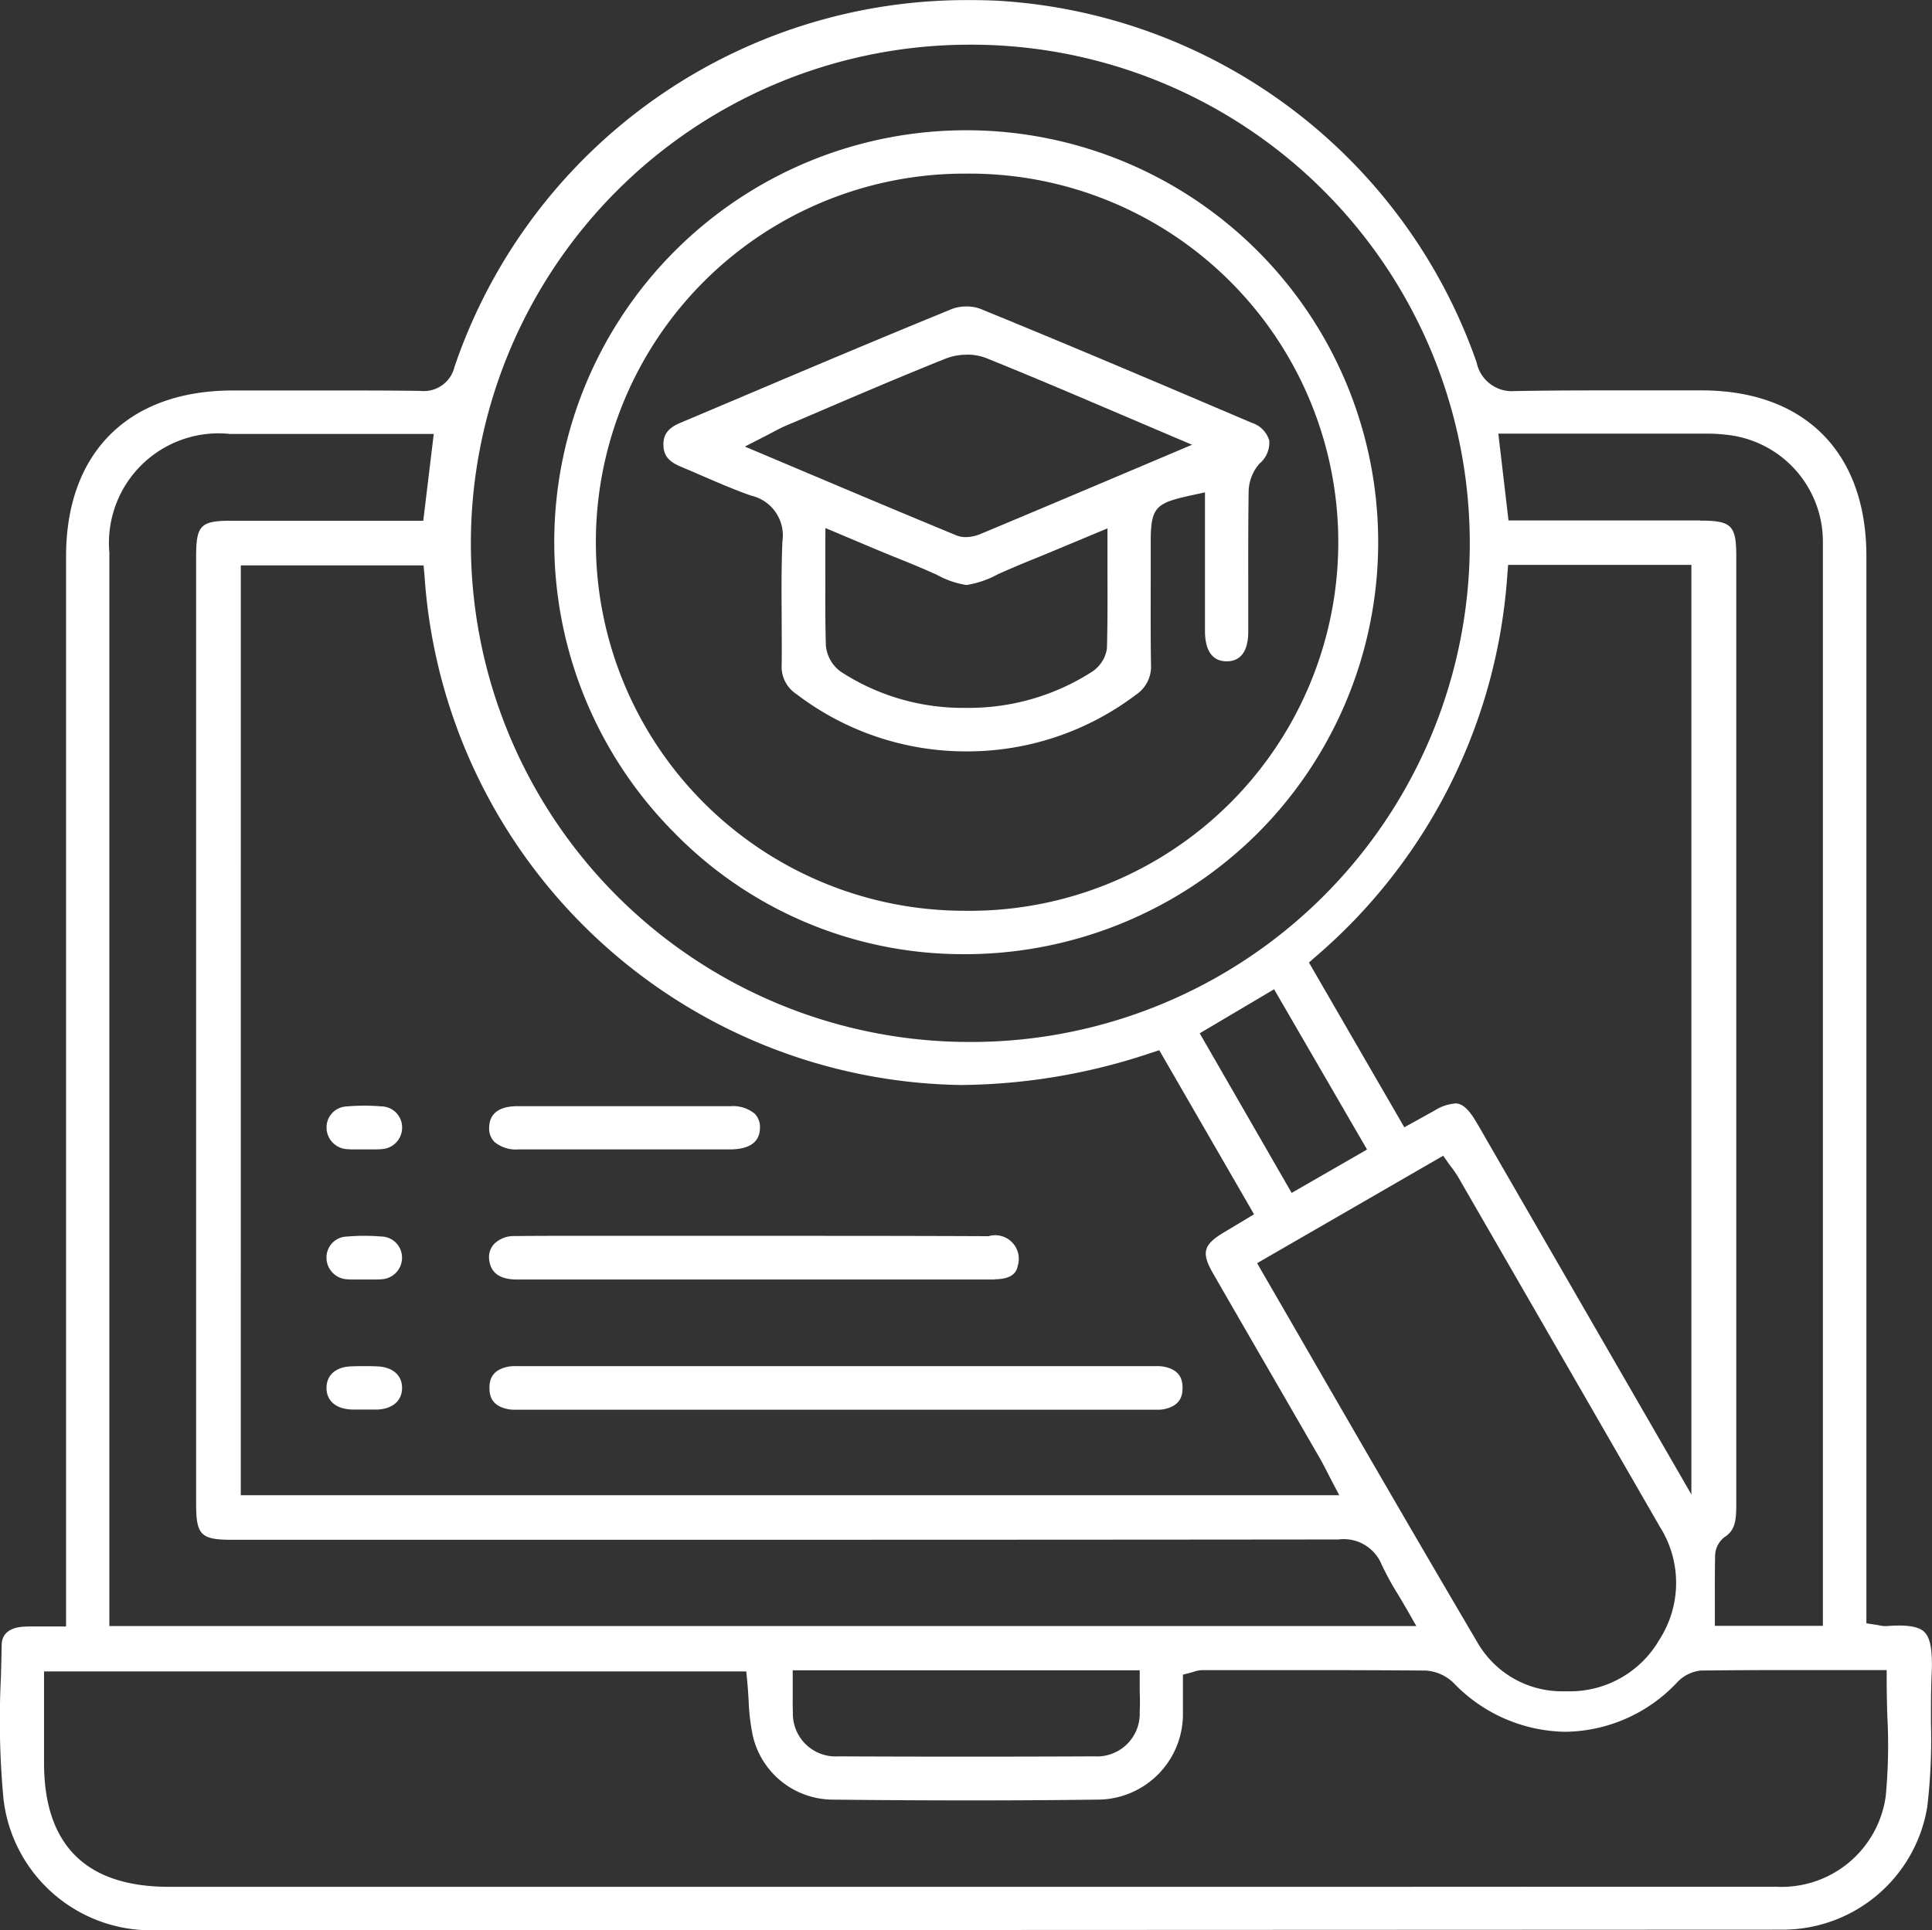 <svg data-name="Group 7875" xmlns="http://www.w3.org/2000/svg" width="60.629" height="60.581"><rect width="100%" height="100%" fill="#333333" stroke="none"/><g data-name="Group 7855"><g data-name="Group 7846"><path data-name="Path 7956" d="M28.957 60.581H5.023a4.659 4.659 0 0 1-4.911-4.09 26.508 26.508 0 0 1-.083-3.843c.009-.339.018-.678.023-1.015.008-.458.417-.554.661-.571.1-.007.208-.01.342-.01h1.018V17.468c0-3.262 1.955-5.21 5.229-5.211h3.085c1.11 0 1.967 0 2.779.013h.031a.988.988 0 0 0 1.066-.756A16.973 16.973 0 0 1 30.463.003c.276 0 .556.006.833.019a16.977 16.977 0 0 1 15.042 11.352 1.129 1.129 0 0 0 1.213.9h.049c.769-.013 1.61-.02 2.648-.02h3.149c3.239 0 5.173 1.947 5.173 5.2v33.5l.29.044c.049.007.087.015.118.021a.943.943 0 0 0 .181.022h.045c.142-.011.273-.017.389-.017.542 0 .721.123.809.215.183.191.249.6.216 1.314-.024.525-.022 1.057-.021 1.571a17.987 17.987 0 0 1-.117 2.594 4.6 4.6 0 0 1-4.485 3.852h-.372Zm21.758-1.359h5.006a3.3 3.3 0 0 0 3.455-2.834 16.875 16.875 0 0 0 .052-2.5 37.796 37.796 0 0 1-.021-1.125v-.341h-2.755c-.91 0-1.988 0-3.094.015a1.2 1.2 0 0 0-.754.4 4.895 4.895 0 0 1-3.477 1.522 4.953 4.953 0 0 1-3.5-1.522 1.371 1.371 0 0 0-.882-.4 401.815 401.815 0 0 0-3.512-.013h-3.511a.839.839 0 0 0-.265.052 2.02 2.02 0 0 1-.08.024l-.255.066v1.286a2.684 2.684 0 0 1-2.6 2.635c-1.289.017-2.653.026-4.056.026-1.376 0-2.8-.008-4.359-.025a2.587 2.587 0 0 1-2.485-2.014 6.773 6.773 0 0 1-.13-1.114c-.012-.193-.024-.388-.043-.588l-.03-.308H1.382v2.87c0 2.582 1.319 3.891 3.917 3.891h38.736Zm-25.838-6.446v.329c0 .22-.005.428.005.636a1.342 1.342 0 0 0 1.431 1.389q2 .009 4 .009t4.028-.009a1.342 1.342 0 0 0 1.425-1.4c.01-.221.007-.444 0-.66v-.641h-10.89Zm14.574-13.127.171.3q.905 1.562 1.8 3.115c1.625 2.811 3.307 5.717 4.978 8.551a3.059 3.059 0 0 0 2.641 1.473h.149a3.242 3.242 0 0 0 2.882-1.617 3.293 3.293 0 0 0 .017-3.547q-3.163-5.49-6.33-10.978a3.047 3.047 0 0 0-.19-.28l-.1-.134-.179-.255ZM7.189 13.618a3.441 3.441 0 0 0-3.757 3.729V51.04h41.015l-.291-.51c-.1-.171-.193-.331-.287-.487a8.78 8.78 0 0 1-.511-.933 1.287 1.287 0 0 0-1.357-.788c-8.077.009-15.984.01-23.326.01H7.284c-.981 0-1.129-.147-1.129-1.124v-29.73c0-.995.136-1.133 1.12-1.133h6.008l.329-2.724H7.188Zm46.167 2.724c.983 0 1.131.147 1.131 1.123v29.73c0 .511-.025.837-.374 1.057a.758.758 0 0 0-.291.6c-.009.453-.008.9-.007 1.364v.817h3.39V17.013a3.373 3.373 0 0 0-2.812-3.337 5.254 5.254 0 0 0-.91-.064H47.02l.319 2.724h6.012Zm-45.8 30.592h34.472l-.262-.5-.123-.239a9.282 9.282 0 0 0-.229-.43l-1.324-2.291q-1.012-1.75-2.021-3.5c-.374-.649-.309-.9.328-1.284l.957-.574-2.975-5.151-.263.086a19.14 19.14 0 0 1-5.957 1.006 17.129 17.129 0 0 1-16.838-16l-.028-.31H7.557Zm38.1-12.3c.159 0 .36.065.648.546.125.208.245.418.365.629l.174.3 6.235 10.8V17.731h-5.751l-.025.313a17.311 17.311 0 0 1-6.015 11.984l-.21.185 2.992 5.171.528-.291.417-.231a1.416 1.416 0 0 1 .65-.225Zm-8.007-2.2 2.885 5.01 2.366-1.362-2.917-5.03Zm-7.434-31.03a15.652 15.652 0 0 0-.068 31.3h.052a15.652 15.652 0 1 0 .048-31.3Z" fill="#fff"/></g><g data-name="Group 7847"><path data-name="Path 7957" d="M36.3 44.25H16.171a1.136 1.136 0 0 1-.211-.015c-.541-.1-.6-.432-.6-.67s.063-.569.6-.669a1.168 1.168 0 0 1 .21-.015h20.131a1.139 1.139 0 0 1 .209.015c.541.1.6.43.6.67s-.063.568-.6.67a1.121 1.121 0 0 1-.21.014Z" fill="#fff"/></g><g data-name="Group 7848"><path data-name="Path 7958" d="M31.215 40.162H16.219c-.521 0-.812-.2-.865-.6a.612.612 0 0 1 .138-.5.872.872 0 0 1 .665-.263q.723-.008 1.446-.007h6.792c1.957 0 4.274 0 6.625.011a.74.74 0 0 1 .919.925c-.043.282-.285.426-.721.426Z" fill="#fff"/></g><g data-name="Group 7849"><path data-name="Path 7959" d="M17.577 36.079h-1.31a1.052 1.052 0 0 1-.758-.242.6.6 0 0 1-.158-.448c.009-.55.485-.666.883-.667h6.698a1.062 1.062 0 0 1 .757.24.6.6 0 0 1 .159.448c-.008.442-.327.667-.948.669h-3.315Z" fill="#fff"/></g><g data-name="Group 7850"><path data-name="Path 7960" d="M11.777 36.078H11.059a1.484 1.484 0 0 1-.153-.007.68.68 0 0 1-.658-.665.656.656 0 0 1 .627-.676 6.439 6.439 0 0 1 1.093-.002.66.66 0 0 1 .651.661.674.674 0 0 1-.637.68 1.8 1.8 0 0 1-.205.009Z" fill="#fff"/></g><g data-name="Group 7851"><path data-name="Path 7961" d="M11.777 40.162H11.057a1.471 1.471 0 0 1-.152-.006.68.68 0 0 1-.659-.665.655.655 0 0 1 .626-.676 6.439 6.439 0 0 1 1.093-.002.66.66 0 0 1 .651.661.674.674 0 0 1-.636.68 1.82 1.82 0 0 1-.203.008Z" fill="#fff"/></g><g data-name="Group 7852"><path data-name="Path 7962" d="M11.414 44.244h-.375c-.506-.02-.8-.28-.793-.694.009-.4.3-.644.774-.662.132-.005.265-.007.4-.007s.271 0 .406.007c.5.017.8.282.792.692-.009.395-.3.643-.777.665h-.151Z" fill="#fff"/></g><g data-name="Group 7853"><path data-name="Path 7963" d="M30.17 29.95a12.661 12.661 0 0 1-9.024-3.826 12.928 12.928 0 1 1 18.292.059 13.03 13.03 0 0 1-9.231 3.768Zm.125-24.5a11.569 11.569 0 0 0-.054 23.138A11.57 11.57 0 1 0 30.32 5.45Z" fill="#fff"/></g><g data-name="Group 7854"><path data-name="Path 7964" d="M30.33 23.585a8.756 8.756 0 0 1-5.339-1.8 1.02 1.02 0 0 1-.461-.913c.007-.5 0-1.015 0-1.509-.005-.779-.012-1.585.024-2.371a1.282 1.282 0 0 0-.983-1.435c-.526-.184-1.052-.412-1.562-.633a53.87 53.87 0 0 0-.656-.281c-.38-.159-.534-.359-.534-.689s.157-.525.541-.686l2.032-.859c2.122-.9 4.315-1.826 6.483-2.711a1.233 1.233 0 0 1 .453-.078 1.2 1.2 0 0 1 .439.075c2.913 1.19 5.8 2.419 8.511 3.575a.838.838 0 0 1 .551.548.851.851 0 0 1-.3.73 1.367 1.367 0 0 0-.345.877c-.014.963-.013 1.94-.012 2.885v1.521c0 .423-.12.927-.677.927s-.679-.512-.681-.938v-4.365l-.414.09c-1.127.247-1.289.356-1.289 1.474v1.091c0 .9-.006 1.828.009 2.743a1.067 1.067 0 0 1-.487.965 8.757 8.757 0 0 1-5.303 1.767Zm-4.43-6.5v.877c0 .8-.006 1.557.018 2.312a1.141 1.141 0 0 0 .472.813 7.018 7.018 0 0 0 3.926 1.132 7.152 7.152 0 0 0 3.931-1.119 1.062 1.062 0 0 0 .49-.744c.022-.794.02-1.582.017-2.416v-1.355l-1.086.453c-.419.175-.812.34-1.207.5a38.66 38.66 0 0 0-1.131.479 3.081 3.081 0 0 1-1 .346 2.782 2.782 0 0 1-.931-.322c-.3-.133-.676-.3-1.185-.5-.4-.161-.8-.329-1.223-.508l-.615-.259-.473-.2Zm4.44-5.951a1.8 1.8 0 0 0-.654.118c-1.328.532-2.663 1.1-3.955 1.655l-1.095.467c-.119.051-.228.109-.366.182l-.245.128-.65.333 1.865.788c1.645.695 3.2 1.351 4.773 2a.76.76 0 0 0 .292.054 1.231 1.231 0 0 0 .455-.094c1.535-.641 3.066-1.289 4.686-1.974l1.963-.831-.741-.314-1.491-.635c-1.457-.621-2.833-1.209-4.229-1.771a1.644 1.644 0 0 0-.612-.109Z" fill="#fff"/></g></g></svg>